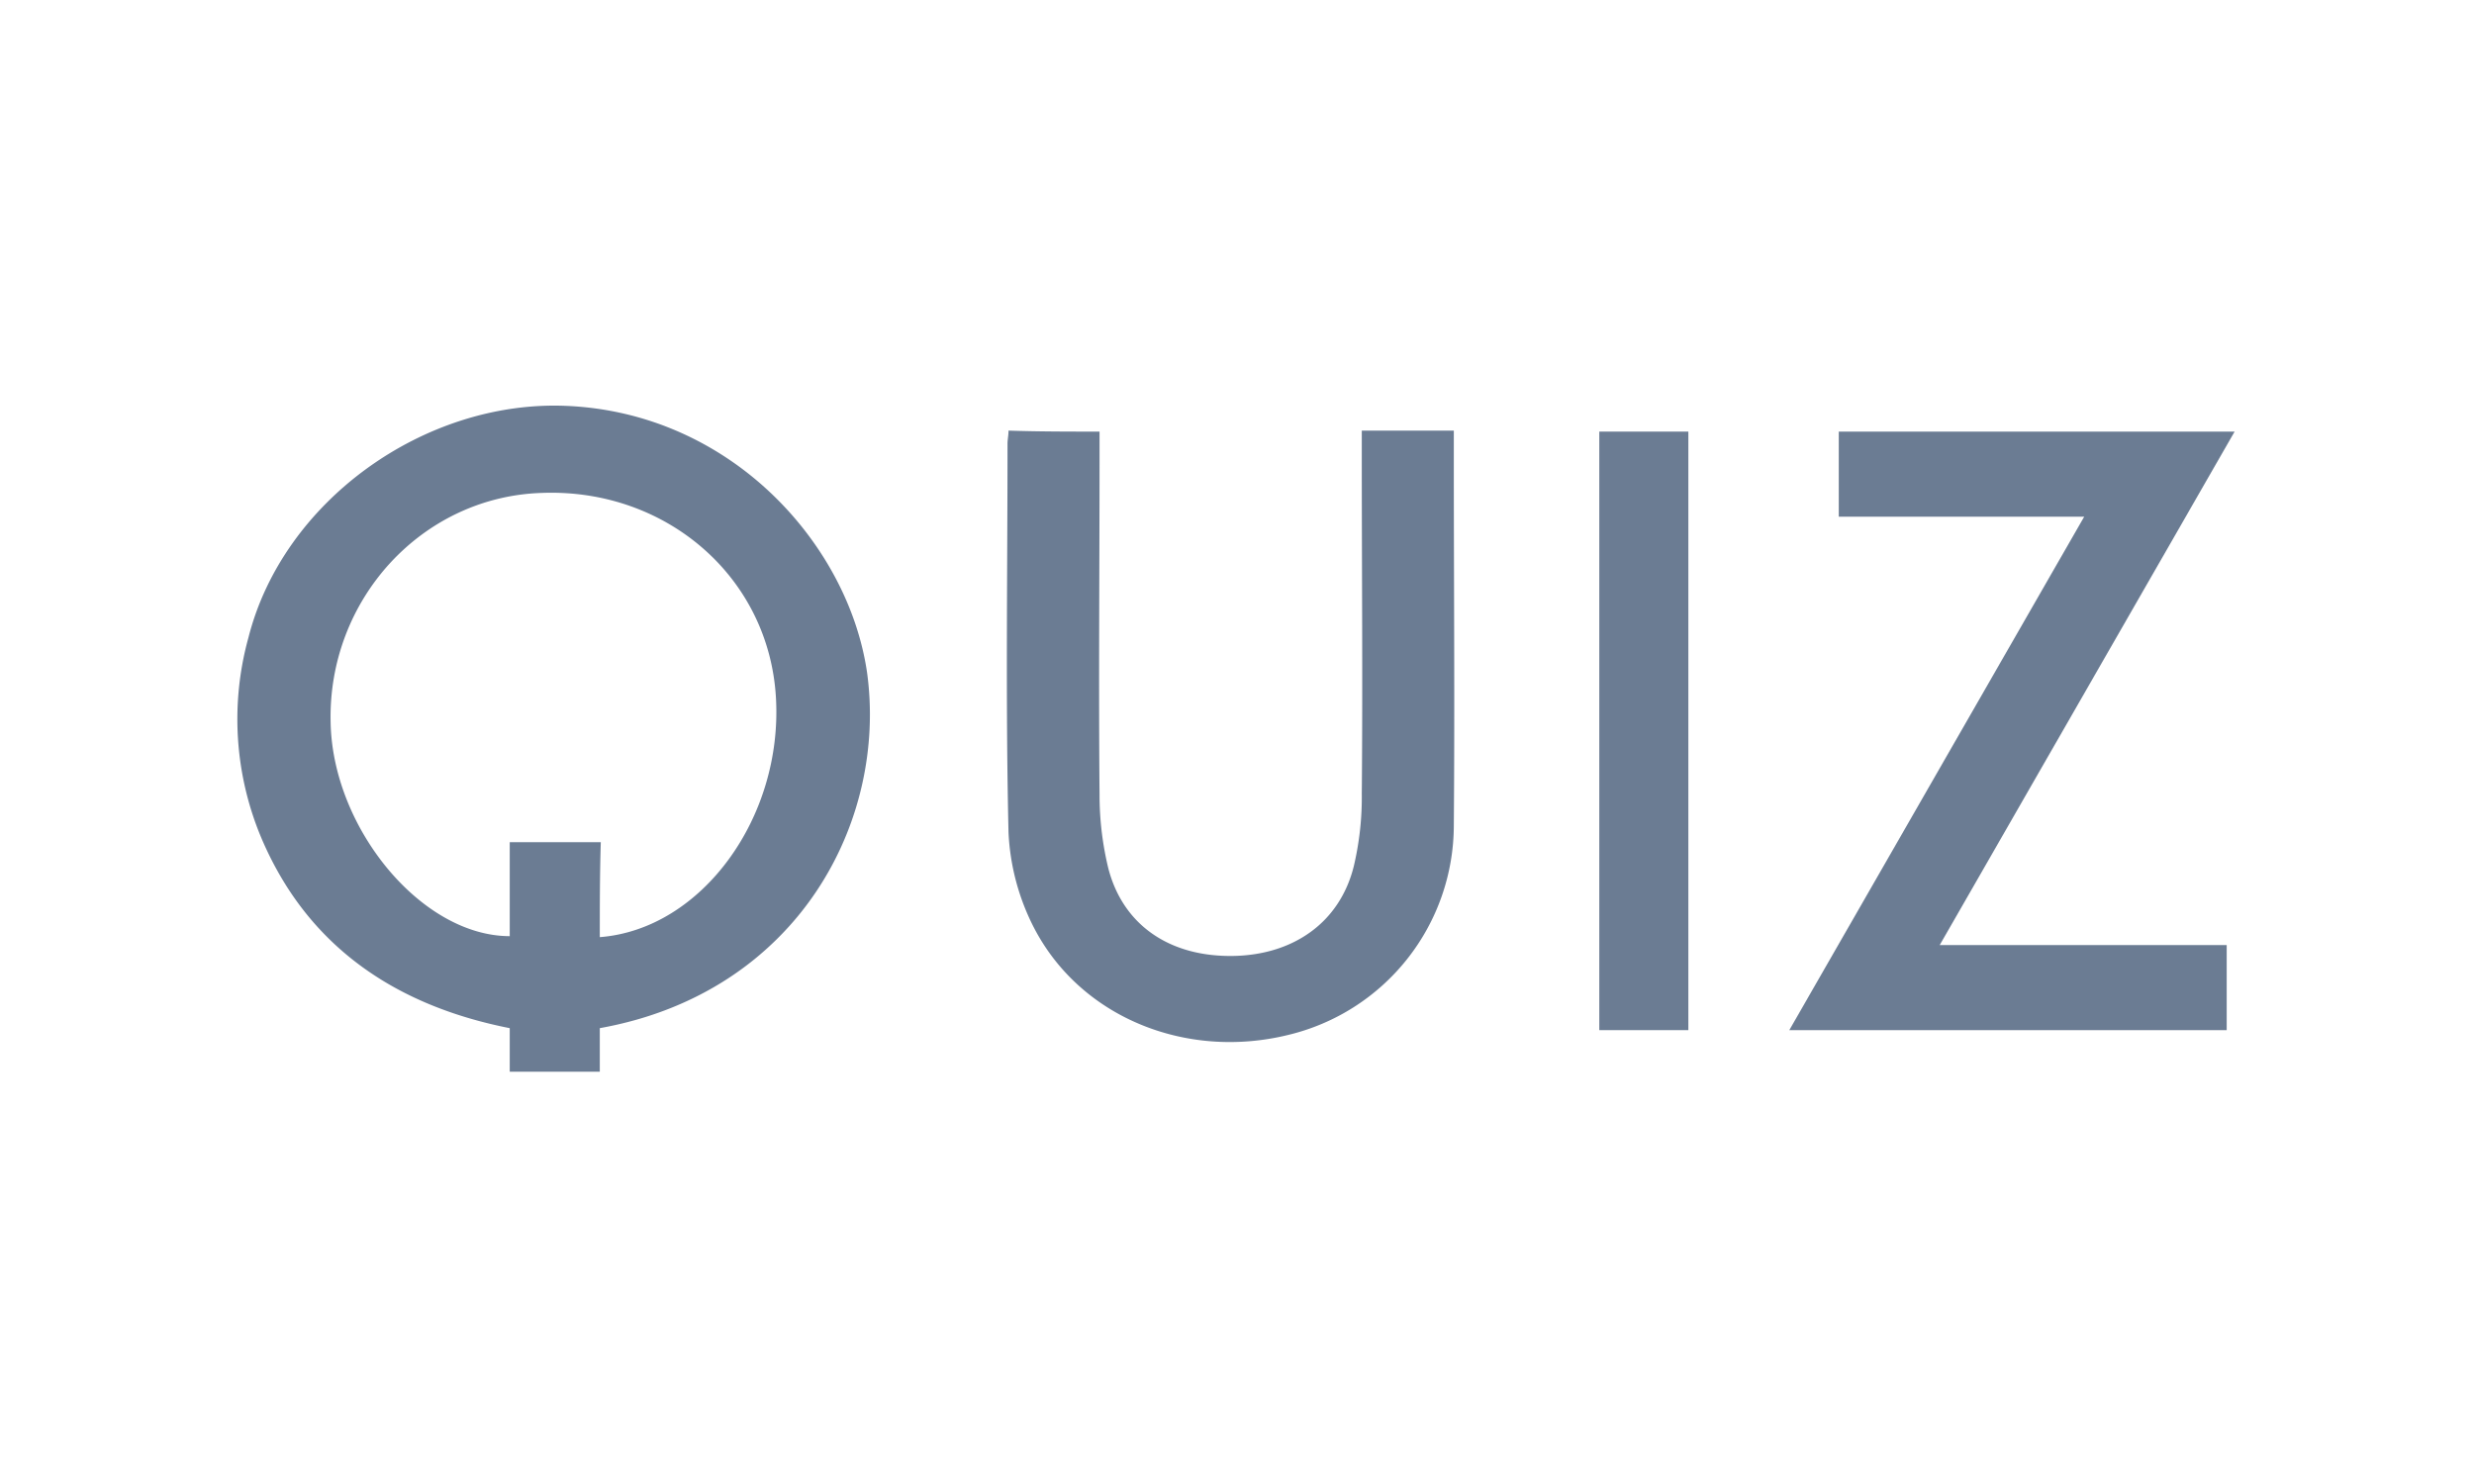 <?xml version="1.0" encoding="UTF-8"?> <svg xmlns="http://www.w3.org/2000/svg" width="250" height="150" viewBox="0 0 250 150"><g transform="translate(-1685 -2050)"><rect width="250" height="150" transform="translate(1685 2050)" fill="#fff" opacity="0"></rect><g transform="translate(1685.21 2049.725)"><path d="M60.4,104.2v4.4H51.3v-4.4C40.2,102,31.5,96.4,26.7,86.1a30.963,30.963,0,0,1-1.8-21.4c3.5-13.8,17.8-24,32.1-23.4,16.7.7,28.5,14,30.4,26.9C89.5,83.3,80.4,100.6,60.4,104.2Zm0-9.2c10.3-.8,18.5-12.1,17.8-24.2-.7-12.2-11.1-21.2-23.7-20.7-12.1.4-21.6,10.8-21.3,23.2.2,10.7,9.2,21.6,18.1,21.6V85.4h9.2C60.4,88.7,60.4,91.8,60.4,95Z" fill="#6b7c93"></path><path d="M110.9,43.9v2.7c0,11.3-.1,22.7,0,34a31.415,31.415,0,0,0,.9,7.5c1.5,5.7,6.2,8.9,12.6,8.8,6.1-.1,10.8-3.4,12.2-9.1a30.251,30.251,0,0,0,.8-7.3c.1-11.3,0-22.7,0-34V43.8h9.3v3.1c0,12.3.1,24.5,0,36.8a21.821,21.821,0,0,1-16.8,21.2c-10.3,2.5-20.9-1.8-25.6-10.8a23.364,23.364,0,0,1-2.6-9.7c-.3-13.1-.1-26.2-.1-39.3,0-.4.1-.8.1-1.3C104.8,43.9,107.7,43.9,110.9,43.9Z" fill="#6b7c93"></path><path d="M180.6,104.4c10-17.4,19.8-34.5,29.8-51.9H185.6V43.9h40c-10,17.4-19.8,34.5-29.8,51.9h29v8.6Z" fill="#6b7c93"></path><path d="M170.4,104.4h-9V43.9h9Z" fill="#6b7c93"></path></g></g></svg> 